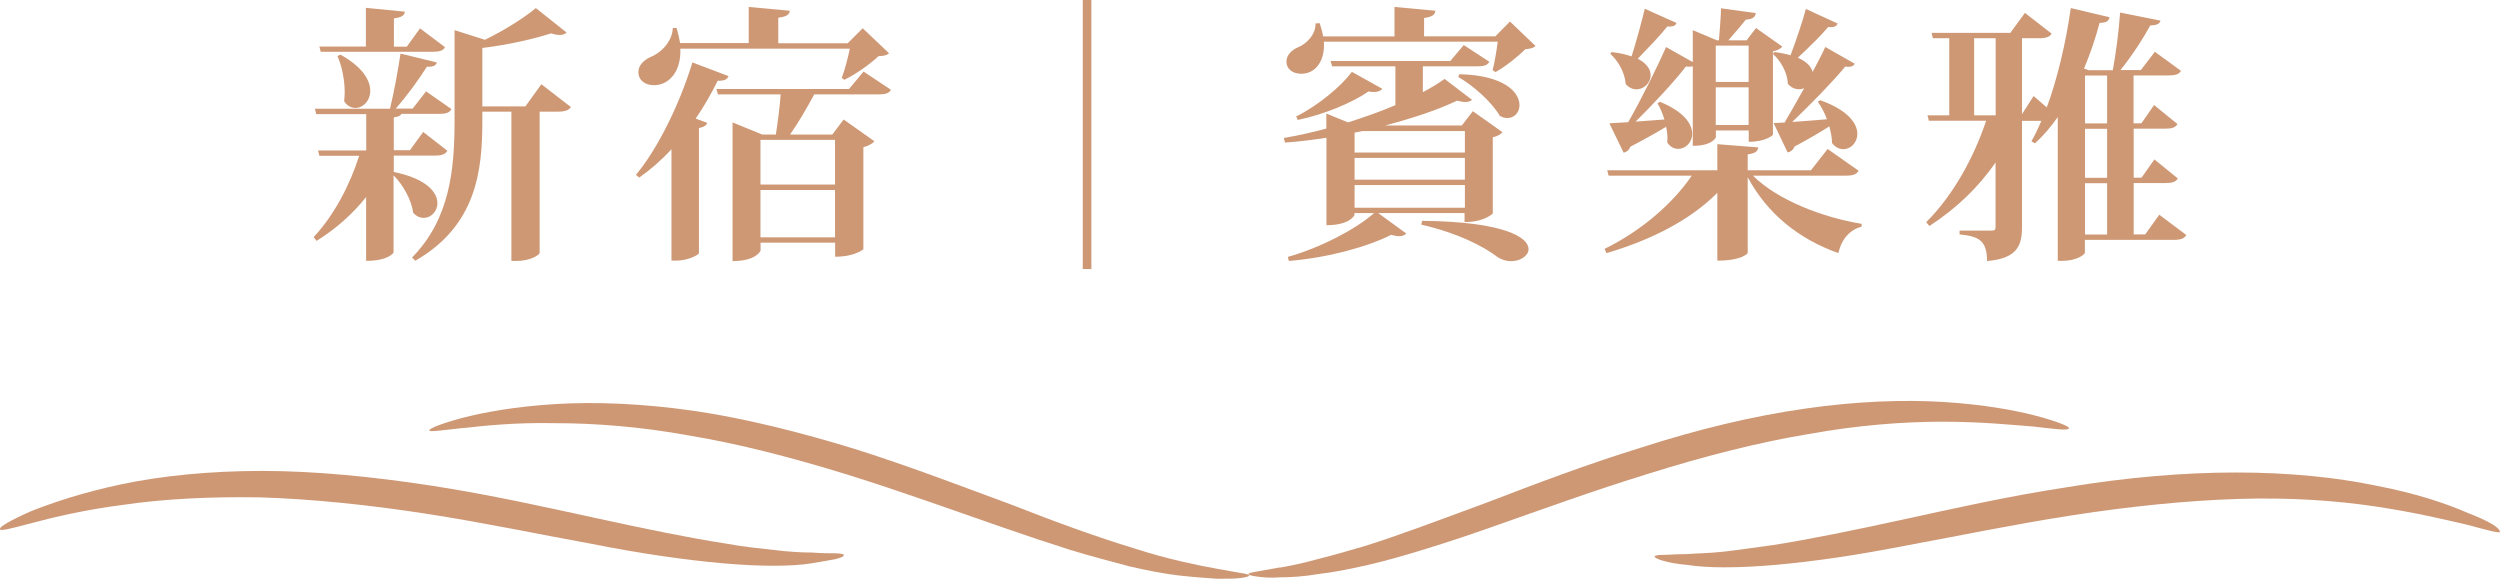 <?xml version="1.0" encoding="UTF-8"?><svg id="_層_2" xmlns="http://www.w3.org/2000/svg" viewBox="0 0 223.02 51.65"><defs><style>.cls-1{fill:#ce9875;}</style></defs><g id="_層_1-2"><g><g><path class="cls-1" d="M41.32,38.19c1.91-.22,4.7-.51,8.16-.44,3.45,0,7.57,.29,11.98,1.1,4.48,.74,9.26,1.98,14.26,3.53,4.92,1.54,9.56,3.23,13.82,4.7,2.13,.74,4.12,1.4,5.95,1.98,1.91,.59,3.68,1.03,5.29,1.47,1.62,.37,3.09,.66,4.41,.81,1.32,.15,2.43,.22,3.38,.29,.96,0,1.62,0,2.13-.07,.51-.07,.74-.15,.74-.22s-.22-.15-.74-.22c-.44-.07-1.18-.22-2.06-.37-.88-.15-1.98-.37-3.23-.66-1.25-.29-2.65-.66-4.26-1.18-3.16-.96-6.84-2.28-10.95-3.9-4.19-1.54-8.75-3.31-13.82-4.92-5-1.54-10-2.79-14.55-3.45-4.63-.66-8.82-.81-12.35-.59-3.53,.22-6.39,.74-8.31,1.25-1.91,.51-2.94,.96-2.87,1.1,0,.15,1.03,0,3.01-.22Z"/><path class="cls-1" d="M2.88,46.65c1.91-.51,4.7-1.18,8.16-1.62,3.45-.51,7.64-.74,12.2-.66,4.63,.15,9.63,.66,14.85,1.47,5.22,.81,10.07,1.84,14.55,2.65,2.21,.44,4.34,.81,6.32,1.1,1.98,.29,3.82,.51,5.51,.66,1.69,.15,3.23,.22,4.56,.22s2.5-.07,3.38-.22c.96-.15,1.62-.29,2.13-.37,.51-.15,.74-.22,.74-.37,0-.07-.29-.15-.74-.15-.51,0-1.18,0-2.13-.07-.96,0-2.06-.07-3.31-.22-1.32-.15-2.79-.29-4.41-.59-3.31-.51-7.2-1.32-11.61-2.28-4.41-.96-9.33-2.06-14.55-2.87-5.29-.81-10.44-1.32-15.14-1.32s-8.97,.44-12.5,1.18c-3.53,.74-6.32,1.69-8.16,2.43-1.84,.81-2.79,1.4-2.72,1.54-.15,.29,.96,0,2.87-.51Z"/><path class="cls-1" d="M114.16,50.62c-.88,.15-1.62,.29-2.06,.37-.44,.07-.74,.15-.74,.22s.22,.15,.74,.22c.51,.07,1.18,.15,2.13,.07,.96,0,2.06-.07,3.38-.29,1.32-.15,2.79-.44,4.41-.81,1.62-.37,3.38-.88,5.29-1.47,1.91-.59,3.9-1.25,5.95-1.98,4.19-1.47,8.82-3.16,13.82-4.7,4.92-1.54,9.78-2.79,14.26-3.53,4.48-.81,8.53-1.1,11.98-1.1s6.25,.29,8.16,.44c1.91,.22,3.01,.37,3.09,.15,.07-.15-.96-.59-2.87-1.1s-4.78-1.03-8.31-1.25-7.79-.07-12.35,.59c-4.63,.66-9.56,1.84-14.55,3.45-5,1.54-9.63,3.31-13.82,4.92-4.19,1.54-7.86,2.94-10.95,3.9-1.54,.44-3.01,.88-4.26,1.18-1.32,.37-2.43,.59-3.31,.74Z"/><path class="cls-1" d="M220.15,45.76c-1.84-.81-4.63-1.76-8.16-2.43-3.53-.74-7.79-1.18-12.5-1.18s-9.85,.44-15.14,1.32c-5.29,.81-10.14,1.91-14.55,2.87-4.41,.96-8.31,1.76-11.61,2.28-1.62,.22-3.09,.44-4.41,.59-1.32,.15-2.43,.15-3.31,.22-.96,0-1.62,.07-2.13,.07s-.74,.07-.74,.15,.22,.22,.74,.37,1.18,.29,2.13,.37c.96,.15,2.06,.22,3.38,.22s2.87-.07,4.56-.22c1.69-.15,3.53-.37,5.51-.66s4.04-.66,6.32-1.1c4.41-.81,9.33-1.84,14.55-2.65,5.22-.81,10.22-1.32,14.85-1.47,4.63-.15,8.75,.15,12.2,.66,3.45,.51,6.25,1.18,8.16,1.62,1.91,.51,3.01,.81,3.01,.66,0-.37-.96-.96-2.87-1.69Z"/></g><g><path class="cls-1" d="M35.11,15.36l.02-.02c2.93,.6,3.89,1.82,3.89,2.78,0,.74-.58,1.32-1.22,1.32-.31,0-.65-.14-.94-.46-.14-1.13-.91-2.5-1.75-3.34v6.89s-.41,.74-2.45,.74v-5.69c-1.2,1.51-2.69,2.83-4.42,3.91l-.26-.34c1.82-1.94,3.24-4.66,4.06-7.25h-3.55l-.12-.48h4.3v-3.24h-4.46l-.12-.48h6.7c.36-1.46,.72-3.48,.94-4.92l3.24,.79c-.07,.26-.31,.41-.89,.38-.67,1.08-1.75,2.57-2.78,3.74h1.51l1.2-1.54,2.26,1.58c-.17,.34-.5,.43-1.13,.43h-3.34c-.05,.14-.24,.26-.67,.31v2.93h1.44l1.18-1.63,2.16,1.68c-.19,.31-.48,.43-1.13,.43h-3.65v1.44Zm-6.5-10.75l-.12-.46h4.15V.7l3.48,.34c-.05,.34-.26,.5-.98,.6v2.52h1.15l1.18-1.63,2.23,1.68c-.17,.31-.48,.41-1.13,.41h-9.96Zm1.75,.26c1.99,1.1,2.67,2.3,2.67,3.22s-.65,1.54-1.32,1.54c-.36,0-.74-.17-1.01-.6,.02-.24,.05-.5,.05-.79,0-1.13-.26-2.4-.65-3.24l.26-.12Zm17.93,2.64l2.64,2.04c-.19,.29-.53,.41-1.18,.41h-1.61v12.6c-.02,.17-.79,.72-2.09,.72h-.43V9.96h-2.59v.84c0,4.37-.5,9.31-5.98,12.46l-.29-.29c3.34-3.41,3.79-7.73,3.79-12.22V2.69l2.71,.86c1.73-.84,3.55-1.99,4.54-2.83l2.74,2.18c-.14,.14-.34,.22-.6,.22-.22,0-.48-.05-.79-.14-1.54,.5-3.89,1.03-6.12,1.3v5.21h3.84l1.42-1.97Z"/><path class="cls-1" d="M56.73,15.6c1.85-2.21,3.84-6.12,5.04-10.03l3.22,1.22c-.12,.29-.34,.43-.96,.41-.6,1.2-1.25,2.33-1.97,3.38l1.03,.38c-.07,.22-.29,.38-.74,.46v11.16c-.02,.17-1.03,.67-1.99,.67h-.46V13.32c-.91,.98-1.87,1.82-2.88,2.52l-.29-.24Zm18.36-8.64c.24-.65,.55-1.75,.72-2.62h-15.12c.1,1.94-.94,3.26-2.35,3.26-.79,0-1.39-.43-1.39-1.18,0-.58,.46-1.03,1.01-1.3,.96-.36,2.02-1.39,2.06-2.62h.34c.14,.48,.24,.94,.31,1.34h6.12V.62l3.67,.34c-.05,.34-.29,.53-1.03,.62V3.86h6.19l1.34-1.34,2.35,2.23c-.19,.19-.46,.24-.94,.26-.74,.7-2.04,1.63-3.05,2.11l-.24-.17Zm1.94-.58l2.45,1.63c-.17,.31-.48,.41-1.13,.41h-5.71c-.6,1.1-1.44,2.57-2.16,3.58h3.77l1.01-1.34,2.74,1.94c-.14,.19-.5,.41-.98,.53v9.1s-.72,.67-2.52,.67v-1.25h-6.65v.7s-.34,.94-2.5,.94V10.92l2.64,1.08h1.22c.17-1.06,.36-2.54,.43-3.58h-5.59l-.14-.48h11.83l1.3-1.56Zm-2.54,6.1h-6.65v3.98h6.65v-3.98Zm-6.65,8.69h6.65v-4.22h-6.65v4.22Z"/><path class="cls-1" d="M97.36,0V24h-.77V0h.77Z"/><path class="cls-1" d="M130.68,19.01h-7.73l2.5,1.82c-.12,.14-.34,.24-.65,.24-.19,0-.43-.05-.7-.12-2.14,1.08-5.64,2.04-9.12,2.33l-.1-.36c2.98-.84,6.1-2.5,7.7-3.91h-1.75v.17s-.36,.91-2.5,.91v-7.8c-1.22,.19-2.45,.34-3.7,.43l-.1-.41c1.25-.22,2.54-.5,3.79-.84v-1.34l1.94,.79c1.49-.48,2.93-.98,4.22-1.54v-3.46h-5.64l-.14-.48h10.68l1.2-1.42,2.28,1.49c-.17,.31-.46,.41-1.1,.41h-4.83v2.3c.74-.38,1.39-.79,1.94-1.18l2.45,1.87c-.12,.12-.34,.19-.6,.19-.22,0-.46-.05-.74-.12-1.7,.82-3.94,1.56-6.41,2.21h6.84l.98-1.27,2.64,1.87c-.12,.17-.43,.36-.86,.46v6.79s-.7,.77-2.52,.77v-.82Zm2.47-12.75c.17-.62,.36-1.73,.46-2.54h-15.51c.12,1.58-.65,2.86-2.02,2.86-.77,0-1.32-.43-1.32-1.08,0-.58,.46-1.03,1.01-1.27,.79-.31,1.63-1.18,1.58-2.14l.38-.02c.14,.41,.24,.82,.31,1.18h6.36V.62l3.65,.34c-.05,.36-.26,.53-1.01,.65v1.63h6.36l1.3-1.32,2.28,2.18c-.19,.19-.43,.24-.91,.29-.65,.65-1.78,1.56-2.66,2.04l-.26-.17Zm-9.84,1.66c-.12,.17-.38,.29-.77,.29-.14,0-.29-.02-.46-.05-1.42,.98-3.89,2.04-6.31,2.54l-.14-.31c1.97-.98,4.03-2.71,4.97-3.98l2.71,1.51Zm7.37,3.77h-9.12l-.72,.14v1.78h9.84v-1.92Zm-9.84,2.4v1.94h9.84v-1.94h-9.84Zm0,2.42v2.02h9.84v-2.02h-9.84Zm6.02,3.19c7.37,.07,9.5,1.49,9.5,2.52,0,.6-.74,1.08-1.56,1.08-.41,0-.84-.12-1.22-.38-1.27-.96-3.55-2.14-6.79-2.88l.07-.34Zm3.34-13.08c4.03,.1,5.35,1.63,5.35,2.76,0,.65-.46,1.15-1.08,1.15-.19,0-.43-.05-.67-.19-.74-1.25-2.35-2.69-3.72-3.48l.12-.24Z"/><path class="cls-1" d="M165.79,15.24c-.17,.31-.46,.43-1.15,.43h-8.26c2.16,2.16,6.17,3.72,9.7,4.3l-.02,.26c-1.01,.24-1.78,1.08-2.06,2.35-3.58-1.27-6.36-3.55-8.09-6.77v6.77s-.46,.67-2.71,.67v-6.05c-2.38,2.4-5.86,4.2-9.89,5.38l-.17-.38c3.29-1.61,6.1-4.06,7.78-6.53h-7.42l-.12-.48h9.82v-2.33l3.65,.29c-.05,.34-.24,.53-.94,.62v1.42h5.64l1.49-1.9,2.76,1.94Zm-14.79-9.34c-.07,.05-.17,.05-.29,.05-.1,0-.19,0-.31-.02-1.03,1.34-2.93,3.38-4.49,4.92,.79-.05,1.68-.12,2.57-.19-.17-.55-.38-1.06-.62-1.44l.22-.14c2.16,.89,2.88,1.99,2.88,2.86,0,.77-.6,1.34-1.25,1.34-.36,0-.72-.17-.98-.58,.05-.46,0-.96-.1-1.39-.79,.48-1.82,1.06-3.19,1.78-.12,.31-.34,.48-.6,.53l-1.27-2.62c.41-.02,.98-.05,1.68-.1,1.13-1.97,2.59-4.92,3.38-6.7l2.38,1.34V2.69l2.16,.91h.17c.07-.82,.17-2.02,.19-2.86l3.1,.43c-.05,.36-.29,.55-.89,.58-.41,.53-1.06,1.27-1.56,1.85h1.63l.84-1.1,2.35,1.66c-.14,.17-.43,.34-.84,.43v7.44s-.58,.62-2.16,.62v-1.01h-2.93v.6s-.26,.77-2.06,.77V5.9Zm-7.2-1.25c.7,.07,1.27,.22,1.75,.38,.43-1.34,.91-3.14,1.18-4.25l2.83,1.27c-.07,.22-.29,.36-.82,.31-.62,.79-1.73,1.94-2.64,2.88,.84,.43,1.15,.98,1.15,1.46,0,.7-.6,1.27-1.27,1.27-.31,0-.67-.14-.96-.48-.05-.96-.65-2.06-1.37-2.69l.14-.17Zm12.19-.58h-2.93v3.24h2.93v-3.24Zm-2.93,7.08h2.93v-3.36h-2.93v3.36Zm5.16-.17l.98-.05c.53-.89,1.15-1.99,1.75-3.07-.14,.07-.31,.1-.48,.1-.34,0-.67-.14-.98-.48-.02-.94-.62-2.06-1.34-2.67l.14-.17c.55,.07,1.03,.17,1.44,.29,.5-1.32,1.08-3.05,1.37-4.13l2.83,1.3c-.1,.24-.29,.36-.84,.31-.62,.74-1.75,1.85-2.71,2.74,.84,.36,1.22,.84,1.32,1.27,.43-.82,.84-1.58,1.13-2.23l2.62,1.49c-.07,.17-.26,.34-.84,.26-1.1,1.34-3.1,3.38-4.73,4.94,.91-.07,1.99-.14,3.1-.24-.22-.58-.5-1.13-.82-1.56l.22-.14c2.5,.89,3.31,2.09,3.31,3,0,.79-.6,1.37-1.25,1.37-.34,0-.72-.17-1.01-.55,0-.46-.1-.96-.24-1.49-.74,.48-1.75,1.08-3.1,1.8-.12,.31-.36,.48-.62,.53l-1.25-2.62Z"/><path class="cls-1" d="M192.62,19.15l2.42,1.82c-.19,.31-.5,.43-1.15,.43h-7.9v1.13c0,.19-.77,.74-1.99,.74h-.43V10.44c-.62,.89-1.3,1.68-2.04,2.35l-.31-.19c.31-.53,.6-1.15,.89-1.82h-1.73v9.46c0,1.66-.41,2.81-3.12,3.05,0-1.87-.77-2.21-2.45-2.38v-.34h2.83c.31,0,.38-.07,.38-.34v-5.74c-1.51,2.21-3.53,4.13-5.9,5.67l-.29-.34c2.42-2.4,4.27-5.81,5.35-9.05h-5.11l-.12-.48h1.94V3.41h-1.46l-.12-.48h7.03l1.3-1.78,2.38,1.85c-.17,.29-.48,.41-1.13,.41h-1.51v6.77l1.03-1.61,1.18,1.01c.94-2.54,1.7-5.74,2.14-8.86l3.46,.82c-.07,.31-.26,.5-.89,.5-.38,1.44-.86,2.81-1.39,4.08l.41,.14h2.16c.29-1.58,.55-3.65,.65-5.14l3.6,.72c-.07,.29-.31,.41-.91,.43-.62,1.15-1.63,2.71-2.66,3.98h1.82l1.25-1.63,2.33,1.7c-.17,.31-.5,.41-1.13,.41h-3.1v4.27h.7l1.13-1.63,2.09,1.7c-.19,.31-.5,.41-1.13,.41h-2.78v4.37h.7l1.15-1.63,2.09,1.7c-.19,.31-.5,.41-1.13,.41h-2.81v4.58h1.03l1.27-1.78Zm-16.51-8.86h1.92V3.41h-1.92v6.89Zm11.86-3.55h-1.97v4.27h1.97V6.75Zm0,9.12v-4.37h-1.97v4.37h1.97Zm-1.97,.48v4.58h1.97v-4.58h-1.97Z"/></g></g></g></svg>
